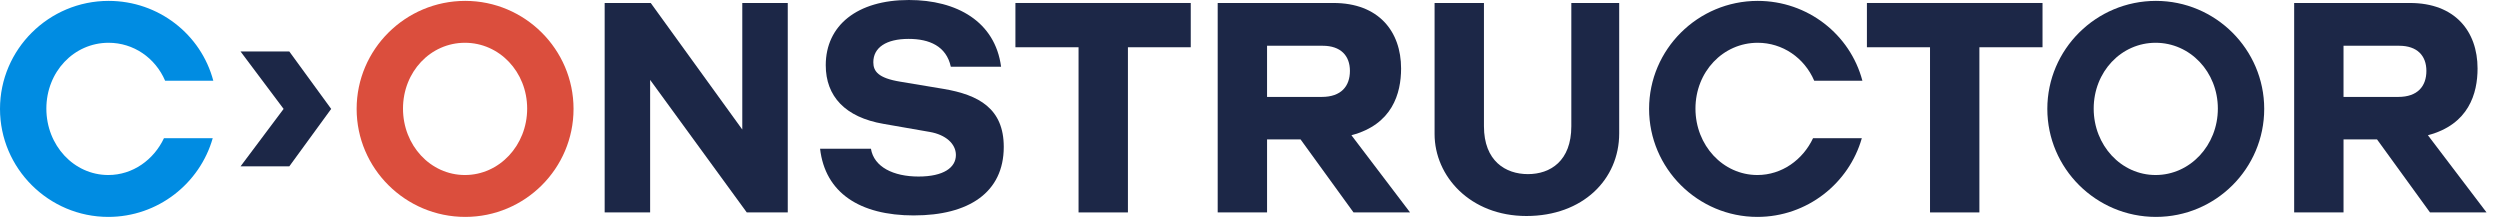 <svg xmlns="http://www.w3.org/2000/svg" fill="none" viewBox="0 0 230.508 20.345" style="max-height: 500px" width="230.508" height="20.345">
<g clip-path="url(#clip0_455_23)">
<path fill="#1C2747" d="M177.954 19.586H182.506V4.357H188.327V0.275H172.135V4.357H177.954V19.586Z"/>
<path fill="#1C2747" d="M162.037 19.999C166.617 19.999 170.479 16.91 171.665 12.744H167.168C166.231 14.73 164.299 16.137 162.037 16.137C158.865 16.137 156.327 13.406 156.327 10.014C156.327 6.621 158.865 3.944 162.065 3.944C164.354 3.944 166.368 5.324 167.279 7.447H171.72C170.59 3.171 166.672 0.082 162.065 0.082C156.548 0.082 152.051 4.551 152.051 10.04C152.051 15.529 156.547 19.999 162.037 19.999Z"/>
<path fill="#1C2747" d="M140.743 19.916C145.929 19.916 149.295 16.55 149.295 12.303V0.275H144.881V11.64C144.881 14.841 142.95 16.054 140.881 16.054C138.812 16.054 136.825 14.841 136.825 11.64V0.275H132.273V12.358C132.273 16.247 135.556 19.916 140.743 19.916Z"/>
<path fill="#1C2747" d="M124.605 12.468C128.385 11.476 129.185 8.606 129.185 6.317C129.185 2.896 127.116 0.275 122.951 0.275H112.275V19.586H116.827V12.855H119.917L124.799 19.586H130.013L124.605 12.468ZM121.874 8.937H116.826V4.219H121.957C123.612 4.219 124.467 5.129 124.467 6.536C124.467 7.943 123.667 8.936 121.874 8.936V8.937Z"/>
<path fill="#1C2747" d="M99.446 19.586H103.998V4.357H109.791V0.275H93.625V4.357H99.446V19.586Z"/>
<path fill="#1C2747" d="M84.275 19.862C89.295 19.862 92.55 17.765 92.55 13.545C92.55 10.014 90.261 8.744 86.978 8.193L83.006 7.531C80.964 7.199 80.523 6.566 80.523 5.738C80.523 4.386 81.709 3.586 83.778 3.586C85.682 3.586 87.255 4.248 87.668 6.151H92.303C91.751 1.986 88.22 0 83.806 0C79.033 0 76.137 2.344 76.137 6.014C76.137 8.884 77.93 10.813 81.462 11.421L85.737 12.166C87.172 12.415 88.137 13.242 88.137 14.291C88.137 15.449 87.006 16.277 84.689 16.277C82.372 16.277 80.579 15.395 80.303 13.712H75.613C76.082 17.767 79.254 19.864 84.275 19.864"/>
<path fill="#1C2747" d="M55.752 19.586H59.944V7.365L68.855 19.586H72.634V0.275H68.441V11.943L60 0.275H55.752V19.586Z"/>
<path fill="#DB4E3D" d="M42.896 0.082C37.379 0.082 32.883 4.551 32.883 10.04C32.883 15.529 37.379 19.999 42.896 19.999C48.413 19.999 52.882 15.53 52.882 10.04C52.882 4.55 48.385 0.082 42.896 0.082ZM42.868 16.137C39.696 16.137 37.158 13.406 37.158 10.014C37.158 6.621 39.696 3.944 42.868 3.944C46.041 3.944 48.606 6.62 48.606 10.014C48.606 13.407 46.041 16.137 42.868 16.137Z"/>
<path fill="#1C2747" d="M22.178 15.339H26.674L30.536 10.042L26.674 4.746H22.178L26.15 10.042L22.178 15.339Z"/>
<path fill="#008CE2" d="M9.986 19.999C14.565 19.999 18.427 16.91 19.613 12.744H15.117C14.179 14.73 12.247 16.137 9.986 16.137C6.813 16.137 4.275 13.406 4.275 10.014C4.275 6.621 6.813 3.944 10.013 3.944C12.303 3.944 14.316 5.324 15.227 7.447H19.668C18.538 3.171 14.62 0.082 10.013 0.082C4.497 0.082 0 4.551 0 10.04C0 15.529 4.497 19.999 9.986 19.999Z"/>
<path fill="#1C2747" d="M223.859 12.468C227.639 11.476 228.439 8.606 228.439 6.317C228.439 2.896 226.37 0.275 222.205 0.275H211.529V19.586H216.081V12.855H219.171L224.053 19.586H229.267L223.86 12.468H223.859ZM221.128 8.937H216.08V4.219H221.211C222.867 4.219 223.721 5.129 223.721 6.536C223.721 7.943 222.921 8.936 221.128 8.936V8.937Z"/>
<path fill="#1C2747" d="M198.783 0.082C193.265 0.082 188.77 4.551 188.77 10.04C188.77 15.529 193.266 19.999 198.783 19.999C204.3 19.999 208.768 15.53 208.768 10.04C208.768 4.55 204.272 0.082 198.783 0.082ZM198.755 16.137C195.583 16.137 193.045 13.406 193.045 10.014C193.045 6.621 195.583 3.944 198.755 3.944C201.928 3.944 204.493 6.62 204.493 10.014C204.493 13.407 201.928 16.137 198.755 16.137Z"/>
<path fill="#04234E" d="M252.213 19.493C250.808 19.493 249.528 19.257 248.373 18.785C247.218 18.314 246.224 17.659 245.393 16.817C244.562 15.976 243.919 14.973 243.466 13.809C243.013 12.645 242.787 11.361 242.787 9.956C242.787 8.551 243.018 7.16 243.48 5.949C243.941 4.739 244.59 3.699 245.421 2.83C246.252 1.963 247.245 1.288 248.401 0.806C249.555 0.326 250.826 0.086 252.213 0.086C253.284 0.086 254.279 0.22 255.193 0.488C256.108 0.755 256.925 1.139 257.646 1.639C258.366 2.138 258.986 2.738 259.503 3.44C260.021 4.142 260.417 4.92 260.695 5.77H259.087C258.605 4.43 257.76 3.361 256.55 2.561C255.339 1.762 253.893 1.362 252.212 1.362C251.047 1.362 249.985 1.565 249.023 1.973C248.063 2.381 247.23 2.956 246.528 3.698C245.826 4.44 245.28 5.335 244.892 6.382C244.505 7.43 244.311 8.593 244.311 9.873C244.311 11.152 244.51 12.251 244.907 13.28C245.304 14.31 245.858 15.19 246.571 15.923C247.282 16.655 248.137 17.222 249.135 17.619C250.133 18.018 251.233 18.218 252.434 18.218C253.413 18.218 254.322 18.065 255.165 17.757C256.006 17.452 256.749 16.993 257.397 16.38C258.043 15.767 258.57 15.007 258.977 14.097C259.383 13.189 259.642 12.131 259.753 10.924H253.016V9.706H261.389V19.215H260.279L260.168 13.614C259.651 15.536 258.699 16.997 257.314 17.994C255.927 18.992 254.228 19.491 252.213 19.491"/>
<path fill="#04234E" d="M266.081 0.365H274.648C275.701 0.365 276.583 0.518 277.295 0.822C278.007 1.128 278.584 1.525 279.028 2.015C279.472 2.505 279.791 3.063 279.984 3.691C280.178 4.32 280.275 4.966 280.275 5.631C280.275 6.26 280.186 6.87 280.012 7.461C279.834 8.053 279.549 8.59 279.152 9.07C278.753 9.552 278.237 9.967 277.599 10.318C276.963 10.67 276.19 10.91 275.285 11.039L280.885 19.216H279.138L273.732 11.233H267.522V19.216H266.08V0.365H266.081ZM273.761 9.901C274.703 9.901 275.493 9.781 276.131 9.541C276.768 9.301 277.276 8.982 277.656 8.585C278.034 8.188 278.307 7.739 278.474 7.24C278.641 6.741 278.724 6.223 278.724 5.688C278.724 5.152 278.644 4.67 278.488 4.191C278.33 3.71 278.082 3.285 277.74 2.915C277.397 2.546 276.949 2.249 276.394 2.027C275.84 1.806 275.166 1.696 274.371 1.696H267.523V9.901H273.761Z"/>
<path fill="#04234E" d="M293.071 19.494C291.685 19.494 290.41 19.249 289.245 18.759C288.081 18.27 287.083 17.591 286.251 16.723C285.42 15.854 284.767 14.824 284.297 13.632C283.826 12.44 283.59 11.132 283.59 9.71C283.59 8.288 283.825 7.039 284.297 5.856C284.767 4.674 285.42 3.658 286.251 2.806C287.082 1.956 288.081 1.291 289.245 0.81C290.41 0.33 291.685 0.09 293.071 0.09C294.457 0.09 295.723 0.33 296.869 0.81C298.015 1.292 299.003 1.956 299.835 2.806C300.666 3.658 301.314 4.672 301.776 5.856C302.238 7.039 302.469 8.324 302.469 9.71C302.469 11.096 302.238 12.44 301.776 13.632C301.314 14.824 300.666 15.854 299.835 16.723C299.004 17.591 298.01 18.27 296.855 18.759C295.7 19.249 294.438 19.494 293.071 19.494ZM293.044 18.218C294.209 18.218 295.271 18.005 296.232 17.578C297.193 17.152 298.025 16.563 298.727 15.812C299.429 15.061 299.975 14.166 300.362 13.128C300.751 12.089 300.945 10.949 300.945 9.707C300.945 8.464 300.751 7.361 300.362 6.342C299.974 5.322 299.429 4.445 298.727 3.714C298.024 2.982 297.193 2.408 296.232 1.989C295.272 1.572 294.209 1.363 293.044 1.363C291.879 1.363 290.818 1.571 289.856 1.989C288.895 2.408 288.063 2.982 287.36 3.714C286.658 4.446 286.113 5.323 285.725 6.342C285.337 7.361 285.144 8.483 285.144 9.707C285.144 10.93 285.337 12.089 285.725 13.128C286.114 14.165 286.659 15.061 287.36 15.812C288.063 16.563 288.895 17.152 289.856 17.578C290.817 18.005 291.879 18.218 293.044 18.218Z"/>
<path fill="#04234E" d="M314.147 19.55C312.852 19.55 311.73 19.365 310.779 18.995C309.826 18.627 309.036 18.128 308.408 17.499C307.779 16.871 307.308 16.145 306.994 15.322C306.68 14.501 306.523 13.637 306.523 12.73V0.365H307.965V12.415C307.965 13.34 308.112 14.169 308.409 14.9C308.704 15.632 309.129 16.247 309.684 16.747C310.238 17.247 310.903 17.627 311.679 17.886C312.456 18.145 313.314 18.275 314.257 18.275C315.2 18.275 315.995 18.145 316.751 17.886C317.509 17.627 318.161 17.247 318.706 16.747C319.251 16.247 319.671 15.632 319.967 14.9C320.263 14.169 320.41 13.34 320.41 12.415V0.365H321.797V12.674C321.797 13.599 321.635 14.475 321.313 15.308C320.989 16.139 320.508 16.87 319.871 17.498C319.233 18.127 318.433 18.625 317.472 18.994C316.512 19.364 315.403 19.549 314.146 19.549"/>
<path fill="#04234E" d="M327.081 0.365H335.841C336.784 0.365 337.597 0.514 338.28 0.808C338.964 1.105 339.532 1.502 339.986 2.001C340.439 2.499 340.772 3.073 340.984 3.719C341.197 4.367 341.303 5.04 341.303 5.743C341.303 6.482 341.187 7.185 340.956 7.85C340.725 8.517 340.365 9.103 339.875 9.611C339.384 10.119 338.77 10.521 338.031 10.817C337.291 11.113 336.413 11.261 335.397 11.261H328.521V19.218H327.08V0.365H327.081ZM335.398 9.929C336.878 9.929 337.977 9.537 338.697 8.751C339.418 7.966 339.779 6.982 339.779 5.799C339.779 4.616 339.422 3.613 338.711 2.847C337.999 2.079 336.951 1.696 335.564 1.696H328.522V9.93H335.398V9.929Z"/>
</g>
<defs>
<clipPath id="clip0_455_23">
<rect fill="white" height="20" width="341.304"/>
</clipPath>
</defs>
</svg>